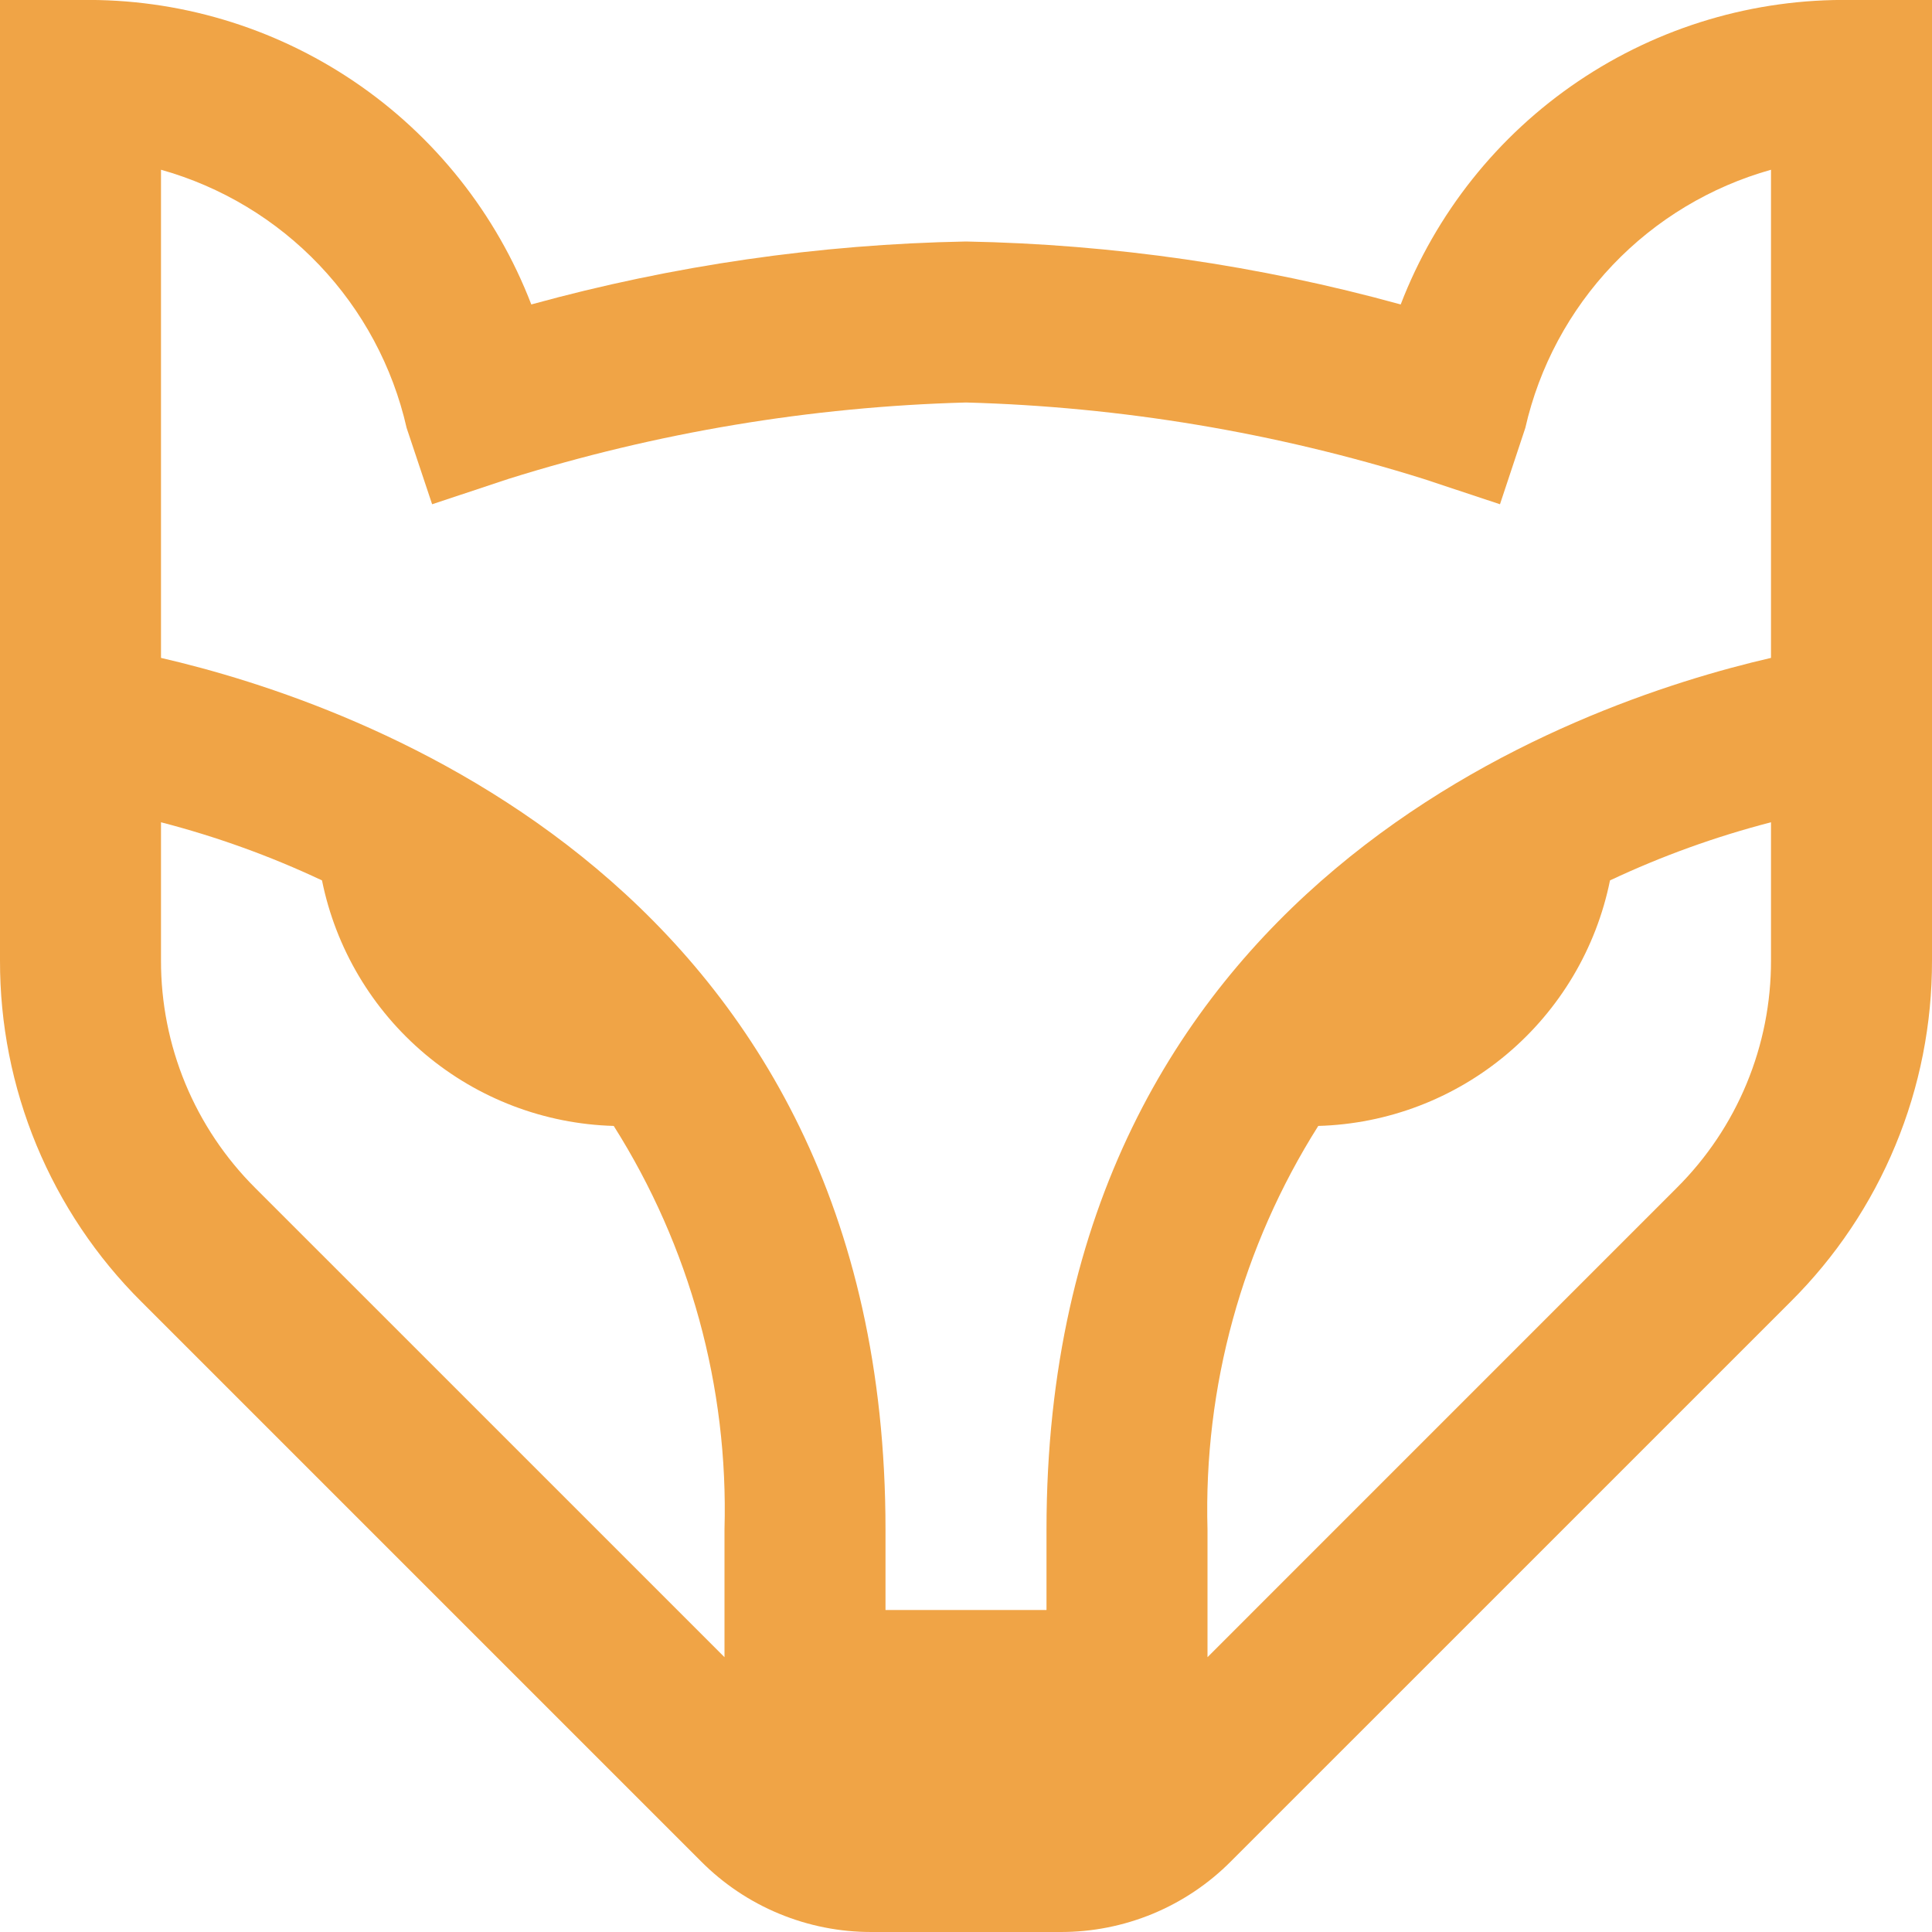 <svg width="36" height="36" viewBox="0 0 36 36" fill="none" xmlns="http://www.w3.org/2000/svg">
<g clip-path="url(#clip0_0_214)">
<path d="M34.5 1.1042e-06C32.687 -0.029 30.91 0.5 29.407 1.515C27.905 2.529 26.751 3.981 26.1 5.673C23.46 4.945 20.738 4.551 18 4.5C15.262 4.551 12.54 4.946 9.9 5.673C9.249 3.981 8.095 2.529 6.593 1.515C5.09 0.5 3.313 -0.029 1.5 1.1042e-06H8.14984e-07V17.893C-0.003 19.076 0.228 20.247 0.68 21.339C1.133 22.431 1.797 23.423 2.635 24.256L13.06 34.681C13.477 35.101 13.973 35.434 14.52 35.66C15.066 35.886 15.652 36.002 16.244 36H19.758C20.349 36.002 20.935 35.886 21.481 35.66C22.027 35.433 22.523 35.101 22.939 34.681L33.363 24.258C34.202 23.424 34.867 22.433 35.319 21.34C35.772 20.248 36.003 19.076 36 17.893V1.1042e-06H34.5ZM13.5 30.879L4.756 22.136C4.198 21.58 3.755 20.919 3.453 20.19C3.152 19.462 2.998 18.682 3 17.893V15.322C4.032 15.589 5.036 15.951 6 16.405C6.256 17.67 6.933 18.81 7.92 19.641C8.907 20.472 10.146 20.944 11.436 20.98C12.856 23.226 13.574 25.844 13.5 28.5V30.879ZM33 17.893C33.002 18.682 32.848 19.463 32.546 20.191C32.245 20.919 31.801 21.58 31.242 22.136L22.5 30.879V28.5C22.426 25.844 23.144 23.226 24.564 20.98C25.854 20.944 27.093 20.472 28.08 19.641C29.067 18.81 29.744 17.67 30 16.405C30.964 15.951 31.968 15.589 33 15.322V17.893ZM33 12.259C29.354 13.098 19.5 16.482 19.5 28.5V30H16.5V28.5C16.5 16.48 6.646 13.098 3 12.259V3.163C4.125 3.479 5.145 4.092 5.95 4.939C6.756 5.786 7.318 6.834 7.577 7.974L8.052 9.396L9.473 8.924C12.236 8.058 15.105 7.579 18 7.5C20.895 7.579 23.764 8.058 26.527 8.924L27.95 9.396L28.422 7.974C28.681 6.834 29.244 5.786 30.049 4.939C30.855 4.092 31.875 3.479 33 3.163V12.259Z" fill="#F0A446"/>
</g>
<defs>
<clipPath id="clip0_0_214">
<rect width="36" height="36" fill="white"/>
</clipPath>
</defs>
</svg>
